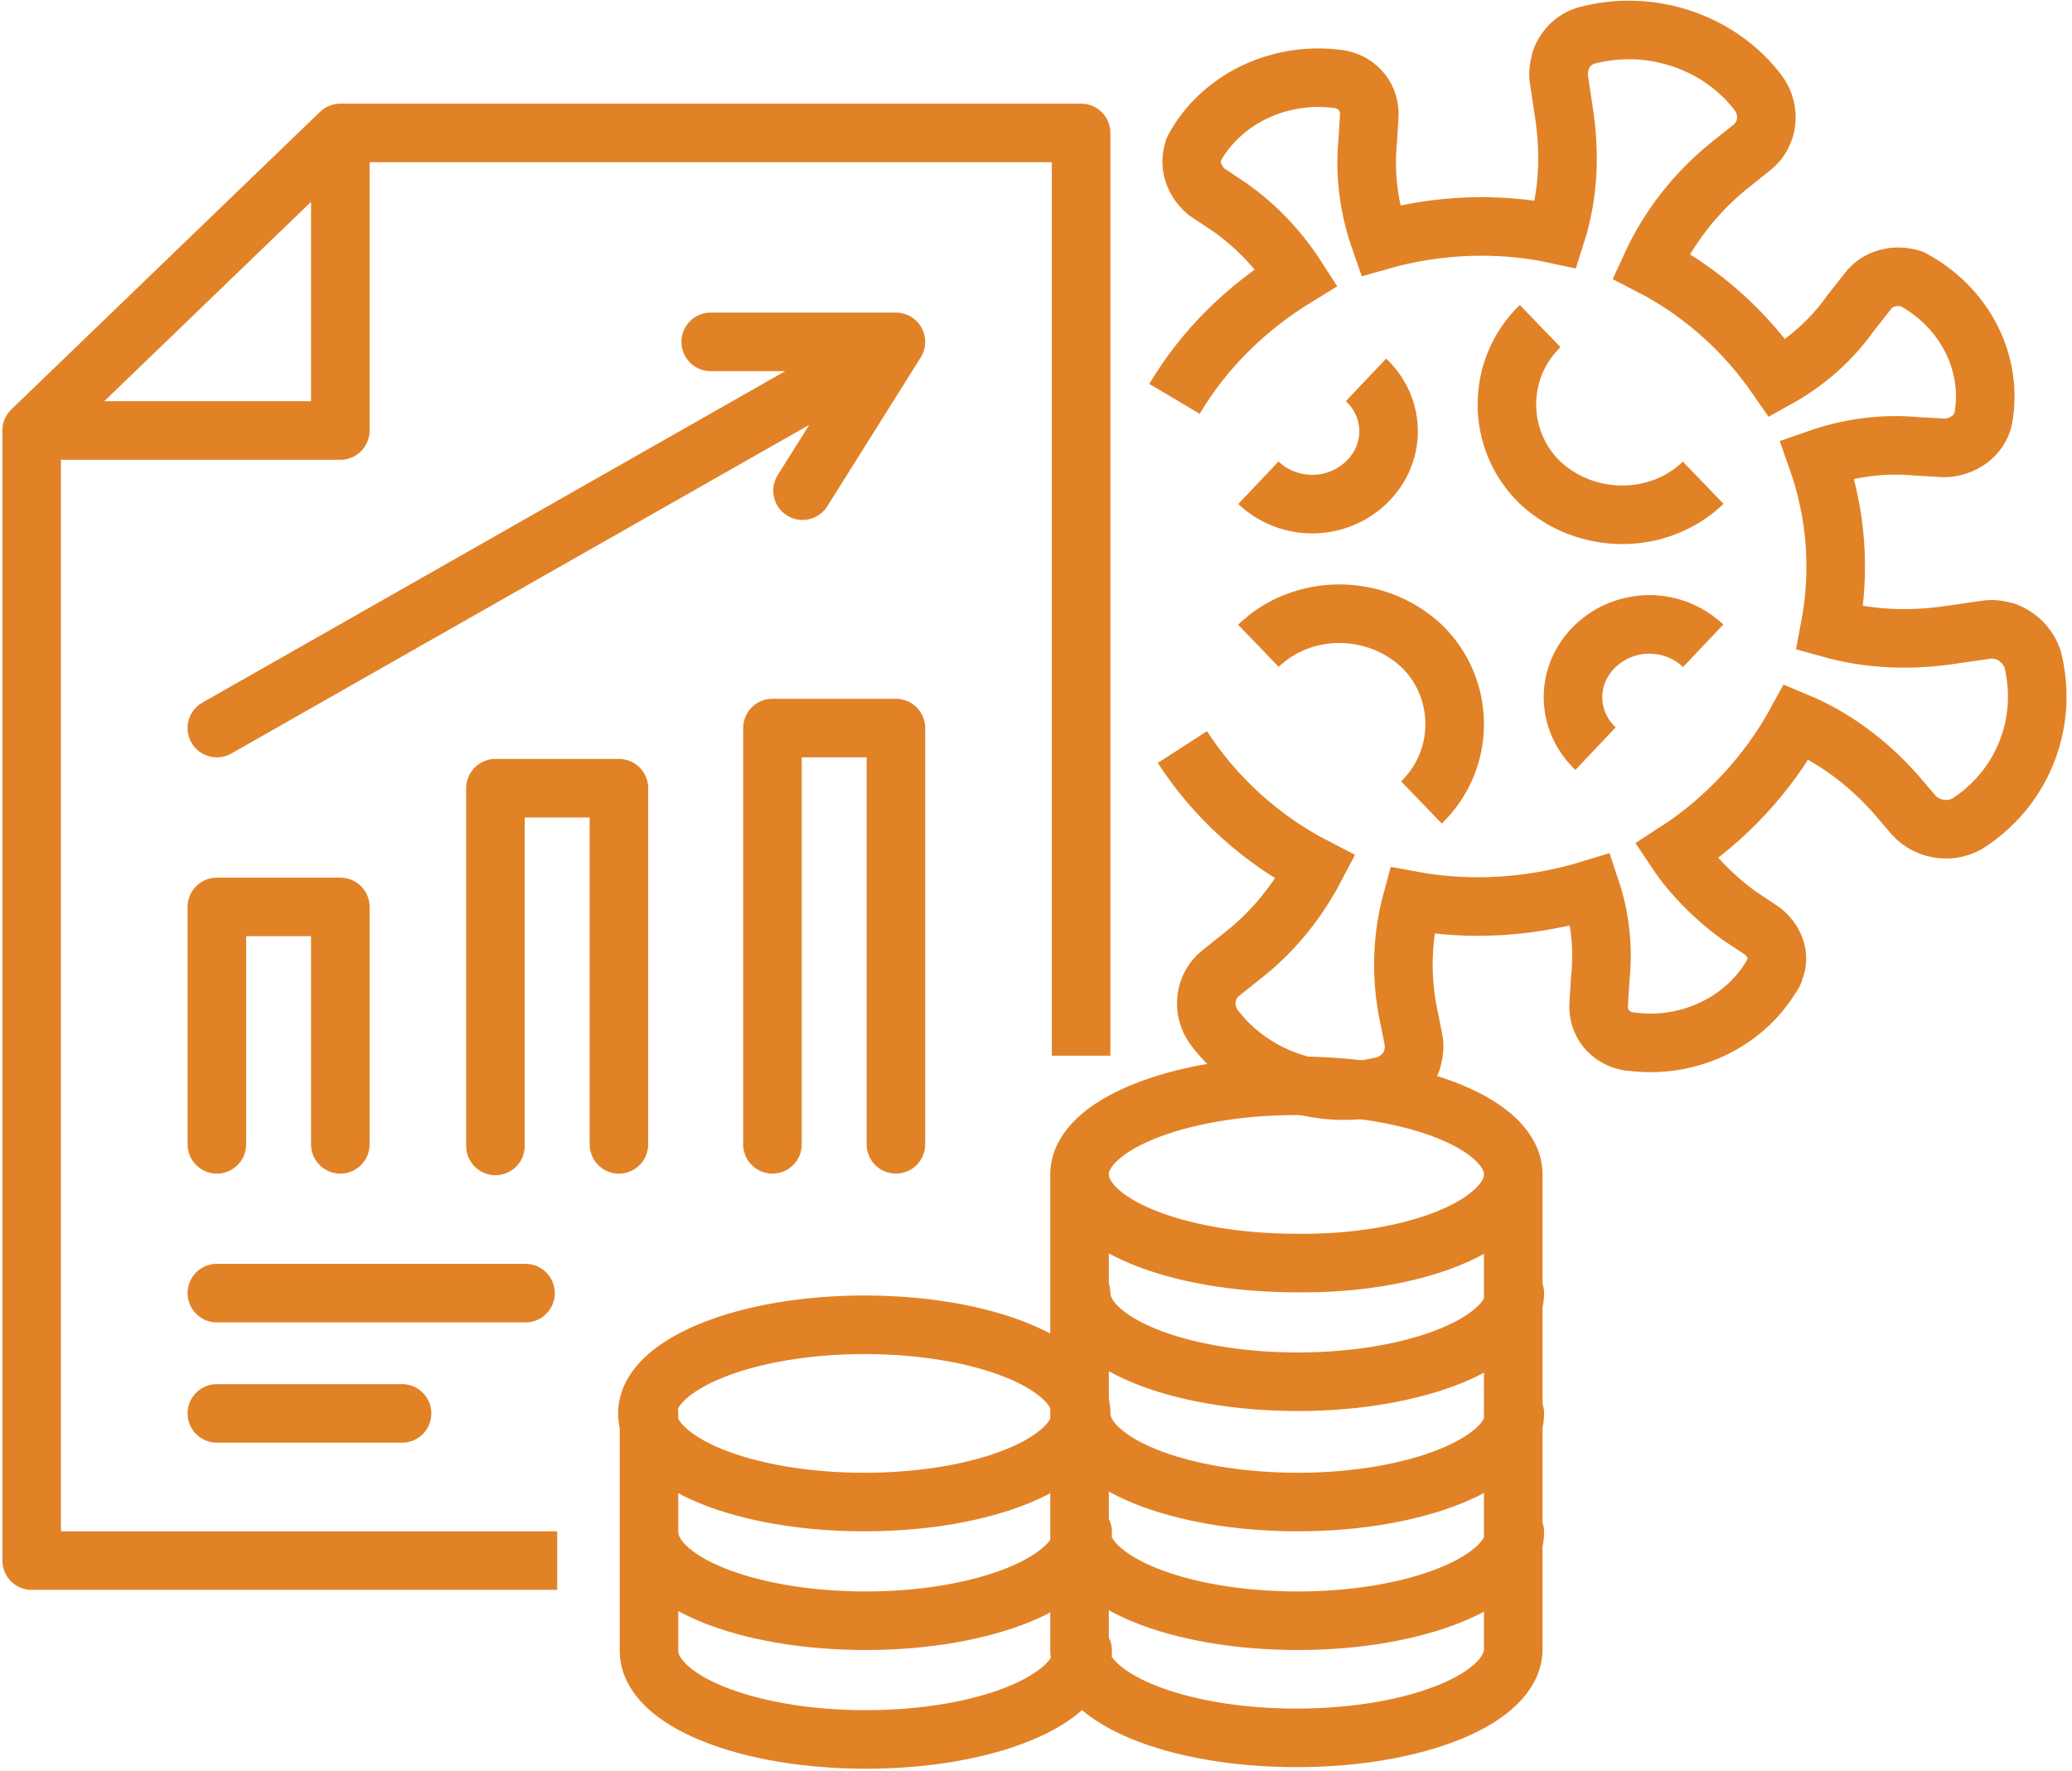 <?xml version="1.0" encoding="utf-8"?>
<!-- Generator: Adobe Illustrator 24.3.0, SVG Export Plug-In . SVG Version: 6.00 Build 0)  -->
<svg version="1.1" id="Layer_1" xmlns="http://www.w3.org/2000/svg" xmlns:xlink="http://www.w3.org/1999/xlink" x="0px" y="0px"
	 viewBox="0 0 130.9 111.9" style="enable-background:new 0 0 130.9 111.9;" xml:space="preserve">
<style type="text/css">
	.st0{fill:none;stroke:#E18227;stroke-width:3.7;stroke-linecap:round;stroke-linejoin:round;stroke-miterlimit:10;}
	.st1{fill:none;stroke:#E18227;stroke-width:3.7;stroke-linejoin:round;stroke-miterlimit:10;}
	.st2{fill:none;stroke:#E18227;stroke-width:3.7;stroke-miterlimit:10;}
</style>
<path class="st0" d="M41,89.3v7.5v7.5c0,3.1,6.1,5.6,13.7,5.6s13.7-2.5,13.7-5.6 M41,96.8c0,3.1,6.1,5.6,13.7,5.6
	c7.5,0,13.7-2.5,13.7-5.6 M68.3,89.3c0-3.1-6.1-5.6-13.7-5.6c-7.5,0-13.7,2.5-13.7,5.6s6.1,5.6,13.7,5.6S68.3,92.4,68.3,89.3z
	 M68.3,89.3c0-3.1-6.1-5.6-13.7-5.6c-7.5,0-13.7,2.5-13.7,5.6s6.1,5.6,13.7,5.6S68.3,92.4,68.3,89.3z M68.3,89.3
	c0-3.1-6.1-5.6-13.7-5.6c-7.5,0-13.7,2.5-13.7,5.6s6.1,5.6,13.7,5.6S68.3,92.4,68.3,89.3z M95.6,74.2v7.5v7.5v7.5v7.5
	c0,3.1-6.1,5.6-13.7,5.6s-13.7-2.5-13.7-5.6v-7.5v-7.5v-7.5v-7.5 M68.3,96.8c0,3.1,6.1,5.6,13.7,5.6c7.5,0,13.7-2.5,13.7-5.6
	 M68.3,89.3c0,3.1,6.1,5.6,13.7,5.6c7.5,0,13.7-2.5,13.7-5.6 M68.3,81.7c0,3.1,6.1,5.6,13.7,5.6c7.5,0,13.7-2.5,13.7-5.6 M95.6,74.2
	c0-3.1-6.1-5.6-13.7-5.6c-7.5,0-13.7,2.5-13.7,5.6s6.1,5.6,13.7,5.6C89.5,79.9,95.6,77.3,95.6,74.2z M95.6,74.2
	c0-3.1-6.1-5.6-13.7-5.6c-7.5,0-13.7,2.5-13.7,5.6s6.1,5.6,13.7,5.6C89.5,79.9,95.6,77.3,95.6,74.2z M95.6,74.2
	c0-3.1-6.1-5.6-13.7-5.6c-7.5,0-13.7,2.5-13.7,5.6s6.1,5.6,13.7,5.6C89.5,79.9,95.6,77.3,95.6,74.2z"/>
<path class="st1" d="M21.5,8.4h46.8v58.3 M35.2,98.6H2V27.2"/>
<path class="st0" d="M44.9,21.6h11.7L50.7,31 M13.7,46l42.9-24.4 M13.7,89.3h11.7 M13.7,81.7h19.5 M56.6,72.3V46h-7.8v26.3
	 M39.1,72.3V49.8h-7.8v22.6 M21.5,72.3v-15h-7.8v15 M21.5,27.2H2L21.5,8.4V27.2z"/>
<path class="st2" d="M74.2,25.2c1.9-3.2,4.6-5.8,7.7-7.7c-1.1-1.7-2.5-3.2-4.2-4.4l-1.5-1c-0.8-0.7-1.1-1.7-0.8-2.6
	c0-0.1,0.1-0.2,0.2-0.4c1.8-3,5.4-4.6,9-4.1l0,0c1.2,0.2,2,1.2,1.9,2.4L86.4,9c-0.2,2.1,0.1,4.2,0.8,6.2c3.5-1,7.4-1.2,11.1-0.4
	c0.8-2.5,0.9-5.1,0.5-7.7l-0.3-2c-0.1-0.4,0-0.9,0.1-1.3c0.3-0.8,0.9-1.4,1.8-1.6c4-1,8.3,0.5,10.7,3.7l0,0c0.8,1.1,0.6,2.6-0.4,3.4
	l-1.5,1.2c-2.1,1.7-3.8,3.9-4.9,6.3c3.3,1.7,6,4.2,8,7.1c1.8-1,3.4-2.4,4.6-4.1l1.1-1.4c0.6-0.8,1.7-1.1,2.7-0.8
	c0.1,0,0.2,0.1,0.4,0.2c3.1,1.8,4.8,5.2,4.2,8.6l0,0c-0.2,1.1-1.3,1.9-2.5,1.9l-1.7-0.1c-2.2-0.2-4.3,0.1-6.3,0.8
	c1.2,3.4,1.5,7,0.8,10.7c2.5,0.7,5.1,0.8,7.7,0.4l2.1-0.3c0.5-0.1,0.9,0,1.3,0.1c0.8,0.3,1.4,0.9,1.7,1.7c1,3.9-0.5,8-3.9,10.3l0,0
	c-1.1,0.8-2.7,0.6-3.6-0.4l-1.2-1.4c-1.7-1.9-3.8-3.5-6.2-4.5c-1.8,3.3-4.5,6.2-7.6,8.2c1,1.5,2.4,2.9,3.9,4l1.5,1
	c0.8,0.6,1.2,1.6,0.8,2.5c0,0.1-0.1,0.3-0.2,0.4c-1.8,3-5.4,4.6-8.9,4.1h-0.1c-1.2-0.2-2-1.2-1.9-2.4l0.1-1.6c0.2-1.9,0-3.8-0.6-5.6
	c-3.6,1.1-7.5,1.4-11.3,0.7c-0.6,2.2-0.7,4.5-0.3,6.8l0.4,2c0.1,0.4,0,0.9-0.1,1.3c-0.3,0.8-1,1.4-1.8,1.6c-4,1-8.3-0.5-10.7-3.7
	l0,0c-0.8-1.1-0.6-2.6,0.4-3.4l1.5-1.2c1.9-1.5,3.4-3.4,4.5-5.5c-3.5-1.8-6.4-4.5-8.4-7.6 M79.5,40.8c2.8-2.7,7.4-2.7,10.3,0
	c2.8,2.7,2.8,7.2,0,9.9 M100.8,47.3c-1.9-1.8-1.9-4.7,0-6.5s4.9-1.8,6.8,0 M107.6,30.5c-2.8,2.7-7.4,2.7-10.3,0
	c-2.8-2.7-2.8-7.2,0-9.9 M86.3,24c1.9,1.8,1.9,4.7,0,6.5c-1.9,1.8-4.9,1.8-6.8,0"/>
</svg>
